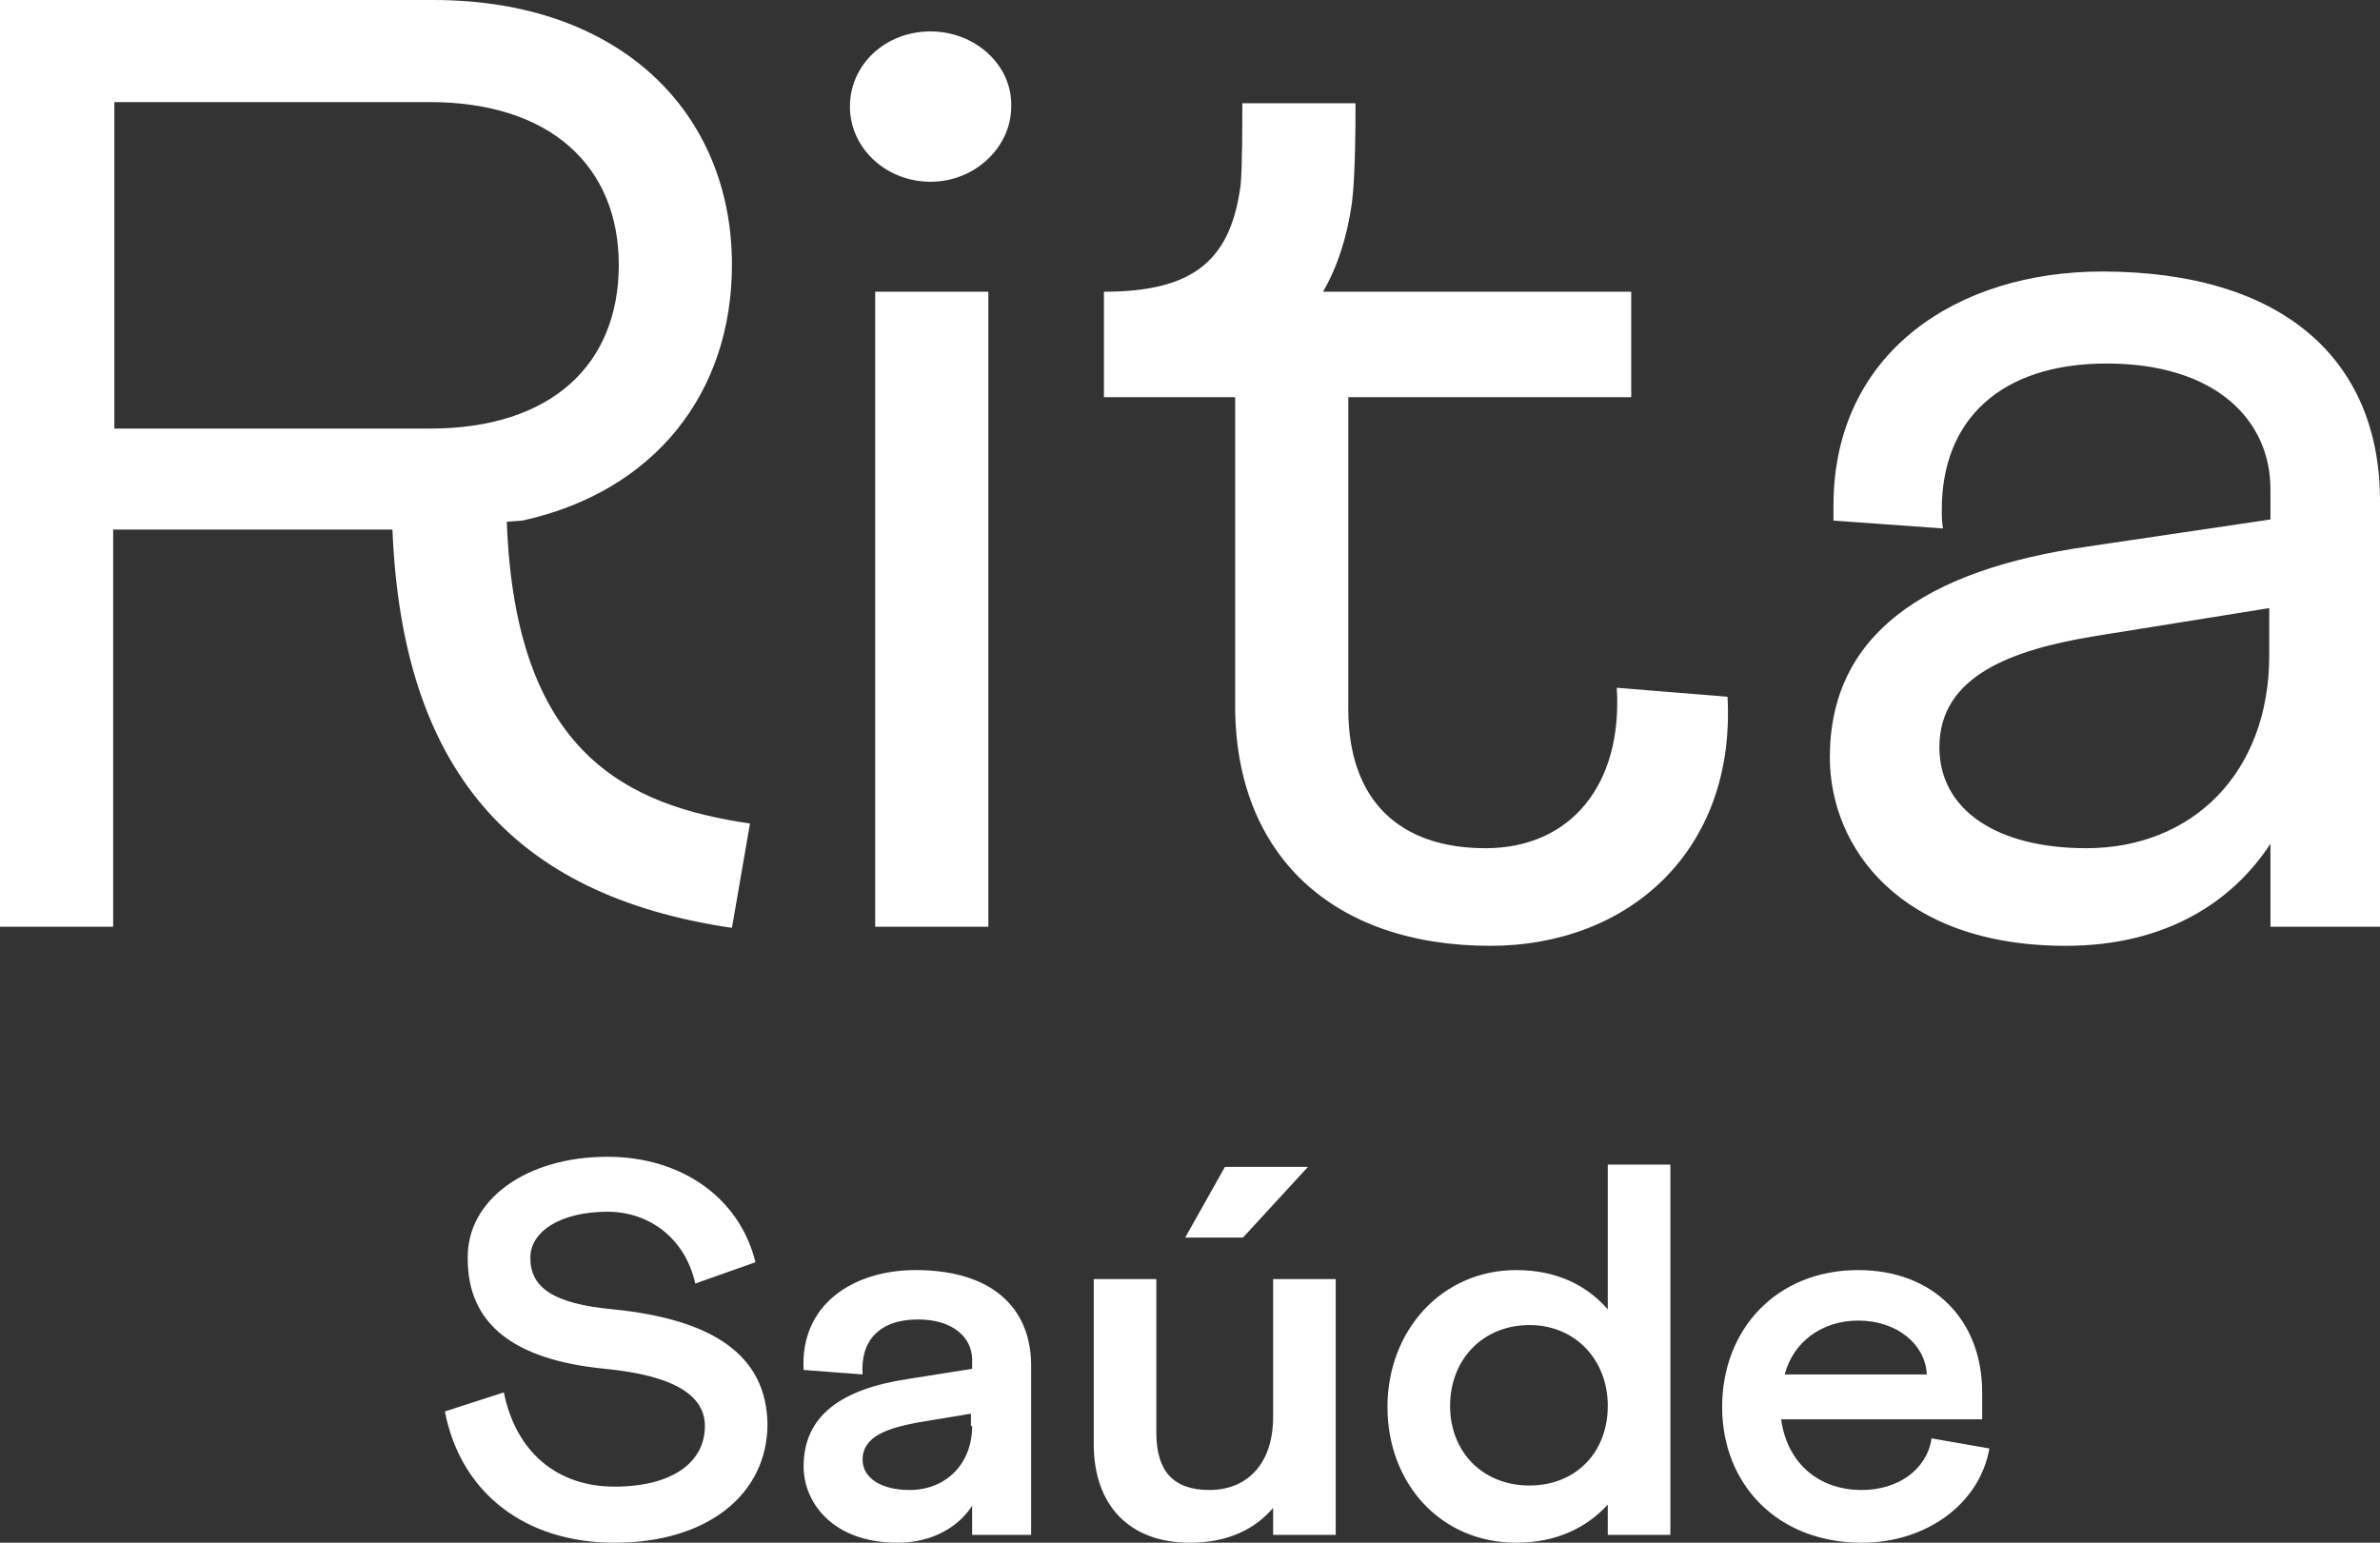 <svg width="290" height="188" viewBox="0 0 290 188" fill="none" xmlns="http://www.w3.org/2000/svg">
<rect x="0" y="0" width="290" height="188" fill="#333333" stroke="none"/>
<path d="M256.115 33.088C238.66 33.088 223.404 42.796 223.404 61.664V63.441L236.753 64.399C236.606 63.578 236.606 62.895 236.606 62.074C236.606 51.273 243.647 44.3 256.702 44.3C269.904 44.3 276.652 51.136 276.652 59.613V63.305L254.502 66.586C234.259 69.457 222.964 77.524 222.964 92.291C222.964 103.229 231.472 115.261 251.715 115.261C264.036 115.261 272.104 109.792 276.652 102.819V112.937H290V60.707C289.853 43.889 278.265 33.088 256.115 33.088ZM276.505 79.849C276.505 94.205 267.117 103.366 254.208 103.366C243.354 103.366 236.313 98.717 236.313 91.06C236.313 82.31 245.261 79.165 255.235 77.524L276.505 74.106V79.849ZM61.755 63.578L63.662 63.441C79.798 59.887 89.186 47.855 89.186 32.268C89.186 13.809 75.69 0 52.807 0H0V112.937H13.789V64.535H47.82C48.993 93.522 62.195 109.108 89.186 113.073L91.386 100.358C76.57 98.17 62.782 92.017 61.755 63.578ZM52.367 52.23H13.935V12.442H52.367C67.183 12.442 75.397 20.372 75.397 32.268C75.397 44.436 67.183 52.23 52.367 52.23ZM113.389 3.828C107.815 3.828 103.561 7.93 103.561 12.989C103.561 18.048 107.962 22.15 113.389 22.15C118.816 22.15 123.217 17.911 123.217 12.989C123.364 7.93 118.816 3.828 113.389 3.828ZM120.43 35.549H106.641V112.937H120.43V35.549ZM210.496 84.908L197.001 83.814C197.734 95.572 191.426 103.366 181.012 103.366C170.597 103.366 164.289 97.623 164.289 86.412V48.401H198.761V35.549H161.209C162.969 32.541 164.143 28.849 164.729 24.748C164.876 23.517 165.169 20.783 165.169 12.579H151.381C151.381 20.099 151.234 22.423 151.088 23.107C149.767 31.994 145.073 35.549 134.512 35.549V48.401H150.501V86.001C150.501 104.186 162.382 115.261 181.598 115.261C198.467 115.261 211.523 103.639 210.496 84.908Z" fill="white"/>
<path d="M74.742 159.563C67.261 158.879 64.621 156.828 64.621 153.273C64.621 149.992 68.435 147.667 74.009 147.667C79.29 147.667 83.543 151.086 84.717 156.418L92.051 153.82C90.144 146.027 83.103 140.968 74.009 140.968C64.181 140.968 56.846 146.163 56.993 153.41C56.993 161.34 62.567 165.715 73.715 166.809C82.223 167.63 85.89 170.091 85.89 173.782C85.89 178.294 81.783 181.166 74.889 181.166C67.848 181.166 62.861 176.927 61.394 169.681L54.206 172.005C56.113 181.849 63.887 188.002 74.889 188.002C86.184 188.002 93.518 182.123 93.518 173.509C93.371 165.169 86.917 160.793 74.742 159.563ZM195.906 159.563C193.412 156.691 189.745 154.777 184.757 154.777C175.663 154.777 169.062 162.161 169.062 171.458C169.062 180.755 175.516 188.002 184.757 188.002C189.745 188.002 193.412 186.088 195.906 183.353V187.045H203.533V141.925H195.906V159.563ZM186.371 181.029C180.65 181.029 176.69 176.927 176.69 171.321C176.69 165.715 180.65 161.477 186.371 161.477C191.945 161.477 195.906 165.715 195.906 171.321C195.906 177.064 191.945 181.029 186.371 181.029ZM226.857 181.576C221.576 181.576 217.762 178.294 217.029 172.962H241.525V169.681C241.525 160.93 235.658 154.777 226.416 154.777C216.442 154.777 209.841 162.024 209.841 171.458C209.841 180.892 216.588 188.002 226.857 188.002C234.778 188.002 241.232 183.217 242.405 176.517L235.364 175.286C234.778 179.115 231.257 181.576 226.857 181.576ZM226.416 160.93C231.257 160.93 234.631 163.938 234.778 167.493H217.469C218.495 163.528 222.016 160.93 226.416 160.93ZM155.127 172.689C155.127 178.294 152.046 181.576 147.352 181.576C142.952 181.576 140.898 179.251 140.898 174.603V155.871H133.27V175.97C133.27 183.353 137.524 188.002 145.005 188.002C149.553 188.002 152.926 186.361 155.127 183.763V187.045H162.754V155.871H155.127V172.689ZM159.381 142.198H149.259L144.418 150.812H151.459L159.381 142.198ZM111.561 154.777C104.08 154.777 97.479 158.879 97.919 166.946L105.106 167.493C104.813 163.391 107.16 160.793 111.854 160.793C116.108 160.793 118.455 162.981 118.455 165.715V166.809L110.681 168.04C102.466 169.27 97.919 172.552 97.919 178.705C97.919 183.08 101.439 188.002 109.36 188.002C113.908 188.002 116.988 185.814 118.455 183.49V187.045H125.643V166.126C125.496 159.289 120.802 154.777 111.561 154.777ZM118.455 173.782C118.455 178.431 115.228 181.576 110.827 181.576C107.307 181.576 105.106 180.072 105.106 177.884C105.106 175.013 108.187 174.056 111.707 173.372L118.308 172.278V173.782H118.455Z" fill="white"/>
</svg>
